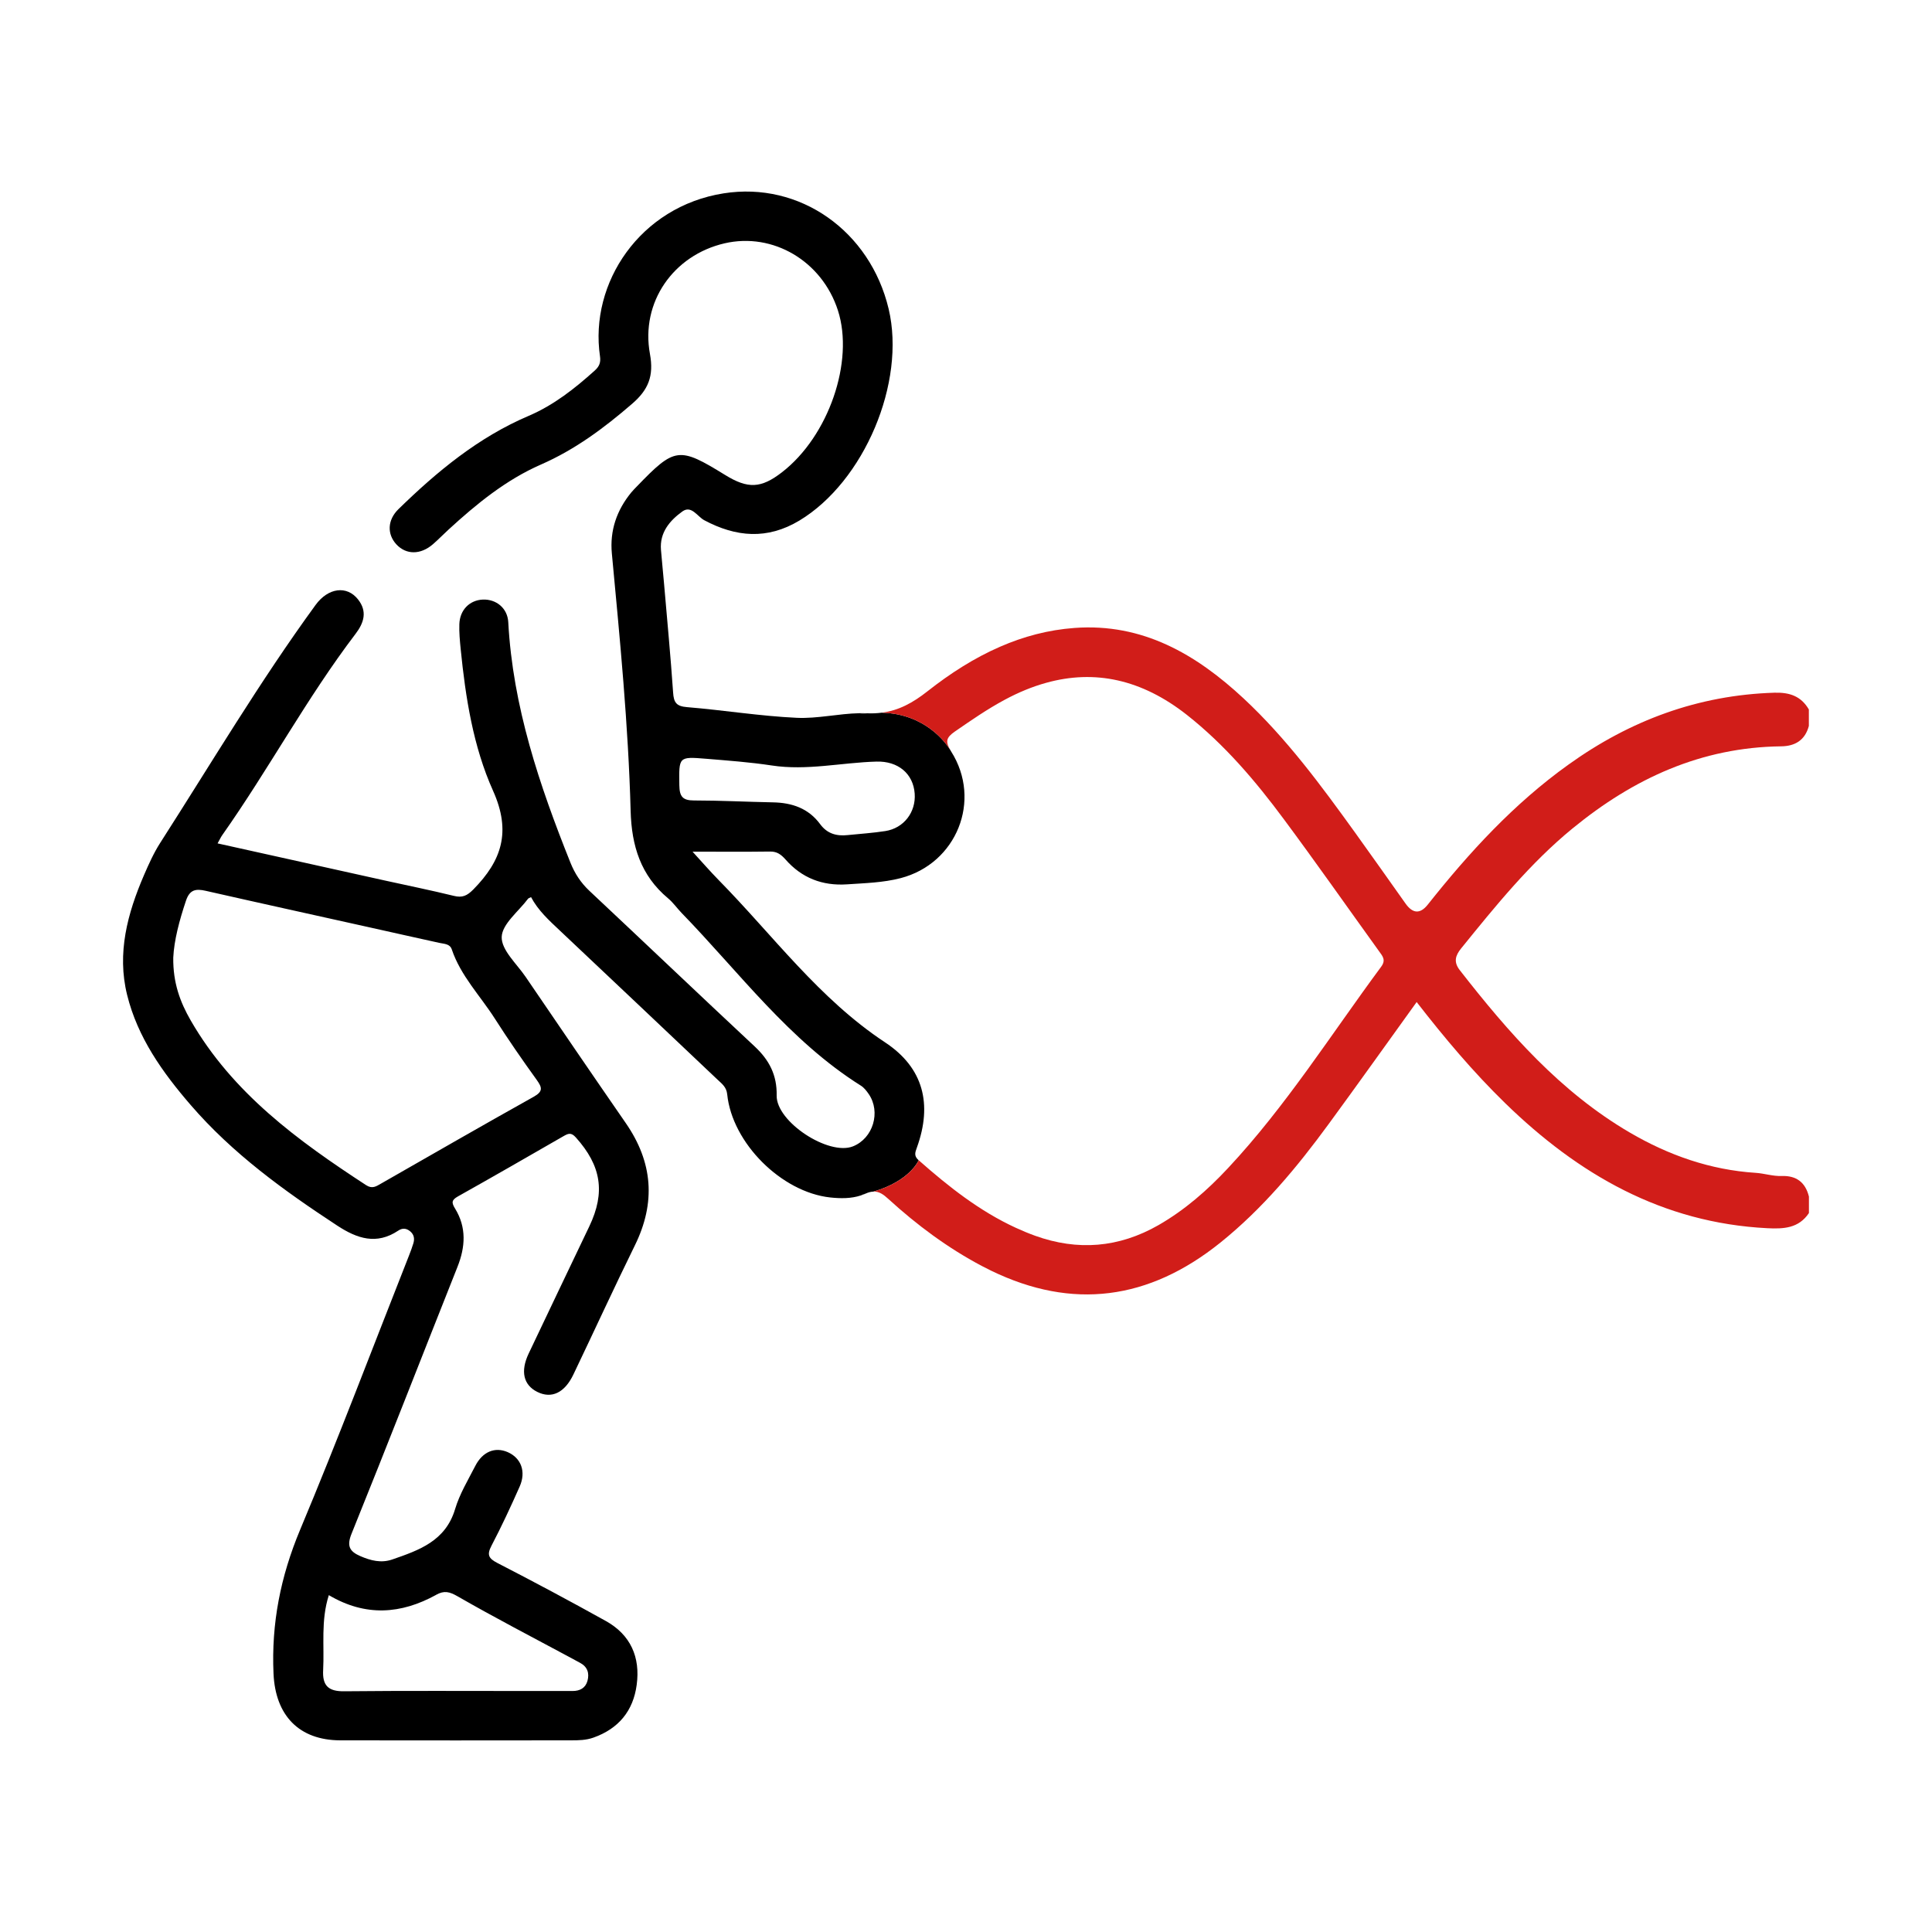 <svg xmlns="http://www.w3.org/2000/svg" id="Calque_1" data-name="Calque 1" viewBox="0 0 500 500"><defs><style>      .cls-1 {        fill: #d11d19;      }      .cls-2 {        fill: none;      }    </style></defs><path class="cls-2" d="m200.02,207.65c4.93.09,9.21,1.53,12.24,5.65,1.81,2.46,4.24,3.14,7.13,2.82,3.23-.33,6.5-.54,9.72-1.04,4.79-.74,7.96-4.9,7.61-9.7-.36-5.12-4.27-8.45-9.91-8.28-9.04.25-17.99,2.4-27.12,1-5.6-.85-11.27-1.26-16.92-1.73-7.21-.59-7.06-.54-6.96,6.87.05,2.87.83,3.92,3.78,3.92,6.81,0,13.62.36,20.43.49Z"></path><path class="cls-2" d="m246.16,194.49s-.08-.15-.24-.41c.08.14.15.26.24.41Z"></path><path class="cls-2" d="m226.05,308.38c-.6.02-1.26.17-2.01.52.71-.16,1.38-.33,2.01-.52Z"></path><path class="cls-2" d="m224.4,184.6c1.34.06,2.6,0,3.81-.16-1.2-.03-2.47.01-3.81.16Z"></path><path class="cls-2" d="m116.93,245.72c-.49-1.47-1.95-1.41-3.19-1.68-5.81-1.28-11.6-2.58-17.41-3.87-14.37-3.2-28.74-6.35-43.09-9.61-2.54-.58-4.13-.32-5.09,2.53-1.73,5.13-3.1,10.29-3.3,14.77-.08,6.51,1.78,11.5,4.51,16.24,10.84,18.81,27.75,31.13,45.42,42.65,1.57,1.02,2.58.3,3.83-.41,13.14-7.51,26.27-15.07,39.47-22.45,2.5-1.4,2.27-2.4.81-4.42-3.73-5.17-7.37-10.42-10.79-15.79-3.78-5.93-8.85-11.09-11.16-17.94Z"></path><path class="cls-2" d="m83.62,432.2c-.22,4.02,1.33,5.53,5.43,5.49,15.87-.16,31.74-.07,47.62-.07,3.83,0,7.65-.01,11.48,0,1.91.01,3.36-.76,3.88-2.63.55-1.98,0-3.64-1.94-4.67-.99-.52-1.99-1.07-2.98-1.61-9.57-5.15-19.25-10.16-28.67-15.58-2.13-1.23-3.5-1.56-5.59-.4-9.05,4.98-18.24,5.7-27.77.07-2.11,6.63-1.13,13.06-1.47,19.39Z"></path><path d="m226.05,308.38c9.46-2.75,11.7-8.1,11.7-8.1-1.29-1.14-.91-2.03-.46-3.29,4.06-11.24,1.71-20.65-8.21-27.21-17.11-11.29-29.03-27.73-43.12-42.05-2.24-2.29-4.35-4.72-6.73-7.32,7.07,0,13.58.06,20.11-.03,1.78-.02,2.83.8,3.93,2.03,4.2,4.8,9.54,6.88,15.91,6.46,4.67-.32,9.38-.43,13.91-1.61,14.5-3.78,21.09-20.13,13.07-32.77-.09-.15-.16-.27-.24-.41-1.14-1.84-6.47-9.34-17.71-9.64-1.21.16-2.47.22-3.81.16-.76.08-1.42.07-1.99-.02-5.39.1-10.85,1.44-16.22,1.19-9.48-.44-18.9-1.98-28.37-2.76-2.79-.22-3.45-1.2-3.62-3.79-.64-9.35-1.53-18.67-2.33-28-.26-2.97-.56-5.93-.81-8.9-.38-4.53,2.3-7.61,5.53-9.95,2.35-1.7,3.88,1.31,5.68,2.27,8.23,4.38,16.3,5.07,24.6.09,16.76-10.09,27.64-35.73,23.11-54.79-4.8-20.17-23-33.02-42.71-29.9-21.58,3.4-34.79,23.17-31.99,42.19.23,1.57-.17,2.61-1.37,3.68-5.19,4.67-10.6,8.94-17.1,11.72-13,5.54-23.69,14.38-33.69,24.14-2.89,2.83-2.96,6.48-.54,9.11,2.53,2.73,6.26,2.74,9.46-.03,1.39-1.21,2.68-2.54,4.04-3.79,7.24-6.64,14.86-12.87,23.9-16.83,8.85-3.87,16.34-9.45,23.58-15.7,4.25-3.65,5.69-7.23,4.65-12.91-2.47-13.41,6.08-25.59,19.32-28.65,12.54-2.89,25.2,4.6,29.32,17.35,4.27,13.22-2.41,32.57-14.47,41.9-5.42,4.19-8.81,4.35-14.74.69-11.93-7.35-12.99-7.22-22.82,2.98-.49.51-1,1.01-1.45,1.56-3.77,4.6-5.58,9.87-5.02,15.79,2.08,22.18,4.26,44.37,4.86,66.65.25,9.04,2.61,16.68,9.68,22.59,1.3,1.08,2.29,2.52,3.47,3.75,14.99,15.42,27.85,33.05,46.44,44.74.81.5,1.46,1.35,2.02,2.16,3.2,4.67,1.13,11.48-4.08,13.55-6.3,2.5-19.87-6.36-19.74-13.16.11-5.28-1.92-9.18-5.67-12.68-14.32-13.37-28.5-26.89-42.79-40.29-2.22-2.09-3.77-4.45-4.91-7.29-8.03-20.06-14.91-40.4-16.09-62.23-.19-3.64-3.11-5.99-6.57-5.86-3.43.14-5.98,2.69-6.09,6.38-.07,2.12.13,4.26.34,6.38,1.26,12.6,3.24,25.29,8.39,36.74,4.74,10.57,2.25,18.05-5.1,25.51-1.63,1.65-2.85,2.22-5.06,1.67-5.92-1.45-11.89-2.66-17.83-3.97-14.33-3.18-28.66-6.36-43.31-9.61.54-.94.81-1.58,1.21-2.14,12.01-17.02,21.86-35.48,34.5-52.09,2.19-2.87,3.09-5.81.64-8.91-2.87-3.65-7.71-3.07-11,1.45-14.45,19.83-26.97,40.93-40.2,61.56-1.67,2.61-2.96,5.49-4.19,8.33-4.28,9.93-7.05,20.19-4.37,31.01,2.71,11,9.15,20.04,16.42,28.46,10.85,12.59,24.17,22.21,37.98,31.26,5.15,3.37,10.14,5.03,15.75,1.3,1.06-.72,2.09-.68,3.11.17,1,.84,1.17,1.9.83,3.07-.33,1.08-.72,2.14-1.14,3.2-9.35,23.68-18.35,47.51-28.19,70.99-5.05,12.07-7.46,24.23-6.87,37.23.49,10.78,6.56,17.21,17.29,17.24,19.88.05,39.76.01,59.64,0,1.98,0,3.95-.02,5.87-.71,6.51-2.31,10.3-6.92,11.19-13.67.96-7.13-1.57-12.93-7.98-16.5-9.28-5.16-18.64-10.16-28.08-15.02-2.31-1.2-2.74-2.13-1.53-4.46,2.62-5.01,5.01-10.14,7.3-15.32,1.72-3.88.36-7.4-3.1-8.91-3.28-1.42-6.49-.14-8.39,3.58-1.87,3.65-4.05,7.25-5.21,11.13-2.47,8.3-9.31,10.67-16.29,13.08-2.87.99-5.57.28-8.24-.87-2.76-1.2-3.59-2.57-2.27-5.82,9.28-22.95,18.26-46.02,27.4-69.03,2.06-5.17,2.37-10.22-.6-15.07-.97-1.58-.95-2.23.73-3.18,9.13-5.12,18.22-10.35,27.3-15.58,1.21-.69,1.98-1.06,3.2.31,6.58,7.33,7.71,14.19,3.5,23.01-5.23,10.99-10.51,21.95-15.71,32.95-2.17,4.59-1.33,8.11,2.21,9.89,3.71,1.87,7.12.27,9.39-4.52,5.32-11.11,10.45-22.3,15.88-33.35,5.47-11.09,4.68-21.53-2.33-31.67-8.71-12.59-17.33-25.24-25.95-37.89-2.31-3.38-6.27-6.92-6.17-10.29.11-3.36,4.36-6.6,6.81-9.88.13-.17.41-.24.79-.43,1.82,3.45,4.66,6.02,7.45,8.65,13.63,12.85,27.25,25.73,40.85,38.62,1.1,1.04,2.27,1.88,2.46,3.75,1.28,12.61,14.03,25.31,26.62,26.7,2.7.29,5.44.32,7.97-.52.39-.21.8-.38,1.22-.47.76-.35,1.41-.5,2.01-.52Zm-50.24-105.14c-.1-7.4-.25-7.46,6.96-6.87,5.65.47,11.32.88,16.92,1.73,9.13,1.4,18.08-.75,27.12-1,5.64-.17,9.54,3.15,9.91,8.28.35,4.8-2.81,8.96-7.61,9.7-3.22.5-6.49.71-9.72,1.04-2.89.32-5.32-.36-7.13-2.82-3.03-4.12-7.31-5.56-12.24-5.65-6.81-.13-13.62-.49-20.43-.49-2.95,0-3.73-1.05-3.78-3.92Zm-62.95,209.5c2.09-1.16,3.46-.83,5.59.4,9.42,5.42,19.09,10.43,28.67,15.58.99.54,1.99,1.08,2.98,1.61,1.94,1.02,2.48,2.69,1.94,4.67-.52,1.87-1.97,2.64-3.88,2.63-3.83-.01-7.65,0-11.48,0-15.88,0-31.75-.09-47.62.07-4.1.05-5.65-1.47-5.43-5.49.34-6.33-.64-12.76,1.47-19.39,9.53,5.64,18.72,4.91,27.77-.07Zm26.02-133.29c1.46,2.02,1.7,3.02-.81,4.42-13.21,7.38-26.33,14.94-39.47,22.45-1.24.71-2.25,1.43-3.83.41-17.67-11.52-34.58-23.84-45.42-42.65-2.73-4.74-4.59-9.72-4.51-16.24.21-4.47,1.57-9.63,3.3-14.77.96-2.85,2.55-3.11,5.09-2.53,14.36,3.26,28.73,6.41,43.09,9.61,5.81,1.29,11.6,2.6,17.41,3.87,1.24.27,2.7.22,3.19,1.68,2.31,6.85,7.38,12.01,11.16,17.94,3.43,5.37,7.06,10.62,10.79,15.79Z"></path><path d="m224.4,184.6c-.66-.03-1.32-.03-1.99-.02.57.09,1.22.1,1.99.02Z"></path><path d="m222.81,309.38c.41-.14.82-.29,1.22-.47-.43.1-.83.26-1.22.47Z"></path><path class="cls-1" d="m407.02,214.36c15.73-12.88,33.25-20.96,53.91-21.21,3.63-.03,6.22-1.59,7.2-5.28v-4.26c-2-3.43-4.94-4.45-8.89-4.34-19.76.61-37.39,7.17-53.34,18.62-14.11,10.1-25.69,22.73-36.4,36.23q-2.94,3.7-5.77-.31c-4.35-6.14-8.68-12.27-13.07-18.38-8.8-12.21-17.72-24.33-28.79-34.65-12.33-11.48-26.2-19.56-43.78-18.27-6.85.5-13.22,2.23-19.22,4.84-6.71,2.91-12.96,6.92-18.86,11.57-3.75,2.95-7.37,4.94-11.79,5.52,11.24.31,16.57,7.81,17.71,9.64-1.29-2.17-1.05-3.2,1.16-4.74,4.2-2.9,8.39-5.8,12.89-8.22,3.62-1.95,7.2-3.42,10.74-4.4,12.65-3.53,24.78-.88,36.43,8.28,9.79,7.72,17.77,17.11,25.13,27.04,8.36,11.26,16.41,22.75,24.61,34.13.92,1.28,1.86,2.27.54,4.04-12.97,17.54-24.64,36.07-39.61,52.09-5.34,5.72-11.19,10.85-18.02,14.77-10.24,5.85-20.89,6.71-31.92,2.74-1.69-.61-3.34-1.3-4.95-2.04-9.37-4.3-17.42-10.65-25.16-17.49,0,0-2.23,5.35-11.7,8.1,1.44-.05,2.56.73,3.86,1.93,7.35,6.71,15.3,12.63,24.14,17.31.82.43,1.63.84,2.45,1.24,21.01,10.19,40.75,7.64,59.31-7.27,10.94-8.79,19.82-19.47,28.05-30.72,7.58-10.35,15.02-20.81,22.75-31.54,7.25,9.34,14.64,18.11,22.88,26.14,18.96,18.47,40.71,31.01,67.85,32.39,4.28.22,8.15.02,10.79-3.92v-4.26c-.91-3.7-3.26-5.47-7.07-5.33-2.29.08-4.47-.68-6.75-.82-11.69-.76-22.45-4.53-32.51-10.41-18-10.52-31.41-25.86-44.02-42.03-1.66-2.14-1.16-3.77.35-5.65,8.93-11.02,17.82-22.03,28.88-31.09Z"></path></svg>